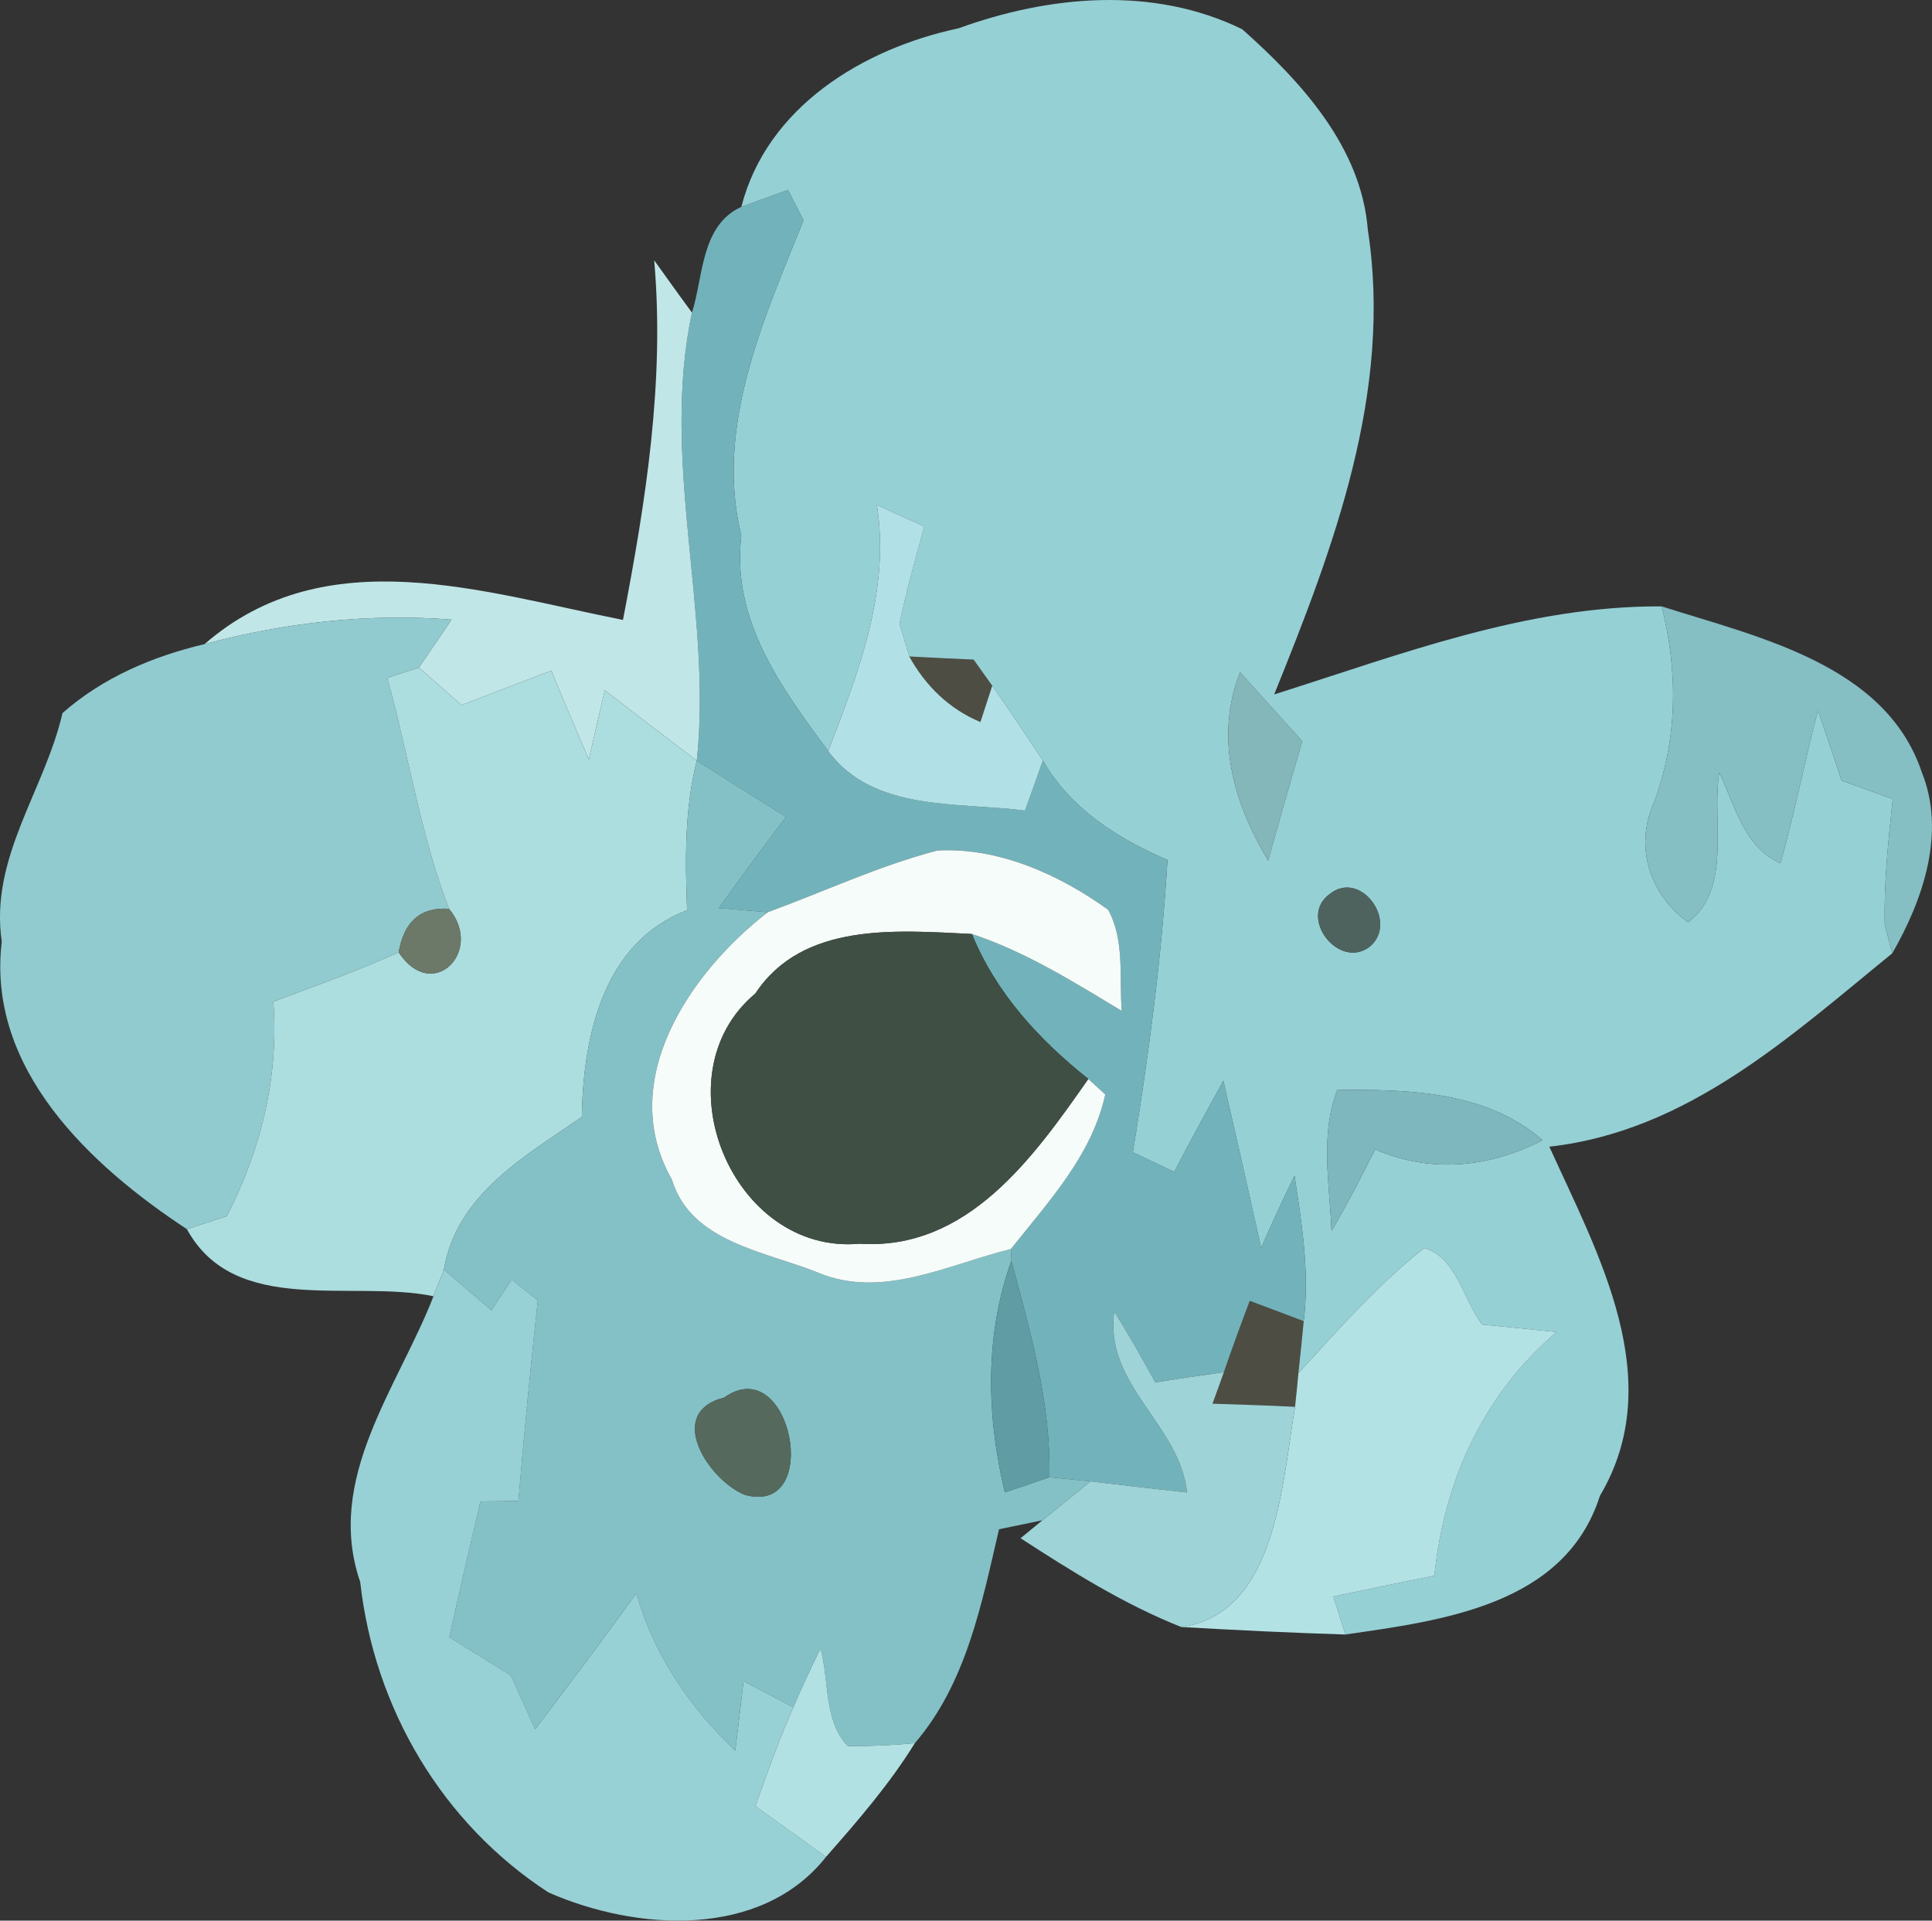 <!-- Generator: Adobe Illustrator 21.1.0, SVG Export Plug-In  -->
<svg version="1.1"
	 xmlns="http://www.w3.org/2000/svg" xmlns:xlink="http://www.w3.org/1999/xlink" xmlns:a="http://ns.adobe.com/AdobeSVGViewerExtensions/3.0/"
	 x="0px" y="0px" width="79.836px" height="79.373px" viewBox="0 0 79.836 79.373"
	 style="overflow:scroll;enable-background:new 0 0 79.836 79.373;" xml:space="preserve">
<rect x="0" y="0" width="79.836" height="79.373" fill="#333333" stroke="none"/>
<style type="text/css">
	.st0{clip-path:url(#SVGID_3_);}
	.st1{clip-path:url(#SVGID_4_);fill:#4E4D43;}
	.st2{clip-path:url(#SVGID_4_);fill:#95D0D5;}
	.st3{clip-path:url(#SVGID_4_);fill:#72B3BB;}
	.st4{clip-path:url(#SVGID_4_);fill:#C1E6E7;}
	.st5{clip-path:url(#SVGID_4_);fill:#B1E1E7;}
	.st6{clip-path:url(#SVGID_4_);fill:#91CBCF;}
	.st7{clip-path:url(#SVGID_4_);fill:#85BEC3;}
	.st8{clip-path:url(#SVGID_4_);fill:#ACDDDF;}
	.st9{clip-path:url(#SVGID_4_);fill:#84B7BA;}
	.st10{clip-path:url(#SVGID_4_);fill:#83C1C6;}
	.st11{clip-path:url(#SVGID_4_);fill:#F6FCFA;}
	.st12{clip-path:url(#SVGID_4_);fill:#4F635E;}
	.st13{clip-path:url(#SVGID_4_);fill:#6C7968;}
	.st14{clip-path:url(#SVGID_4_);fill:#3F4F44;}
	.st15{clip-path:url(#SVGID_4_);fill:#7EB7BD;}
	.st16{clip-path:url(#SVGID_4_);fill:#B3E2E5;}
	.st17{clip-path:url(#SVGID_4_);fill:#98D1D5;}
	.st18{clip-path:url(#SVGID_4_);fill:#5F9CA3;}
	.st19{clip-path:url(#SVGID_4_);fill:#9ED3D7;}
	.st20{clip-path:url(#SVGID_4_);fill:#55695D;}
	.st21{clip-path:url(#SVGID_4_);fill:#B2E1E3;}
	.st22{clip-path:url(#SVGID_6_);}
	.st23{clip-path:url(#SVGID_8_);fill:#4E4D43;}
	.st24{clip-path:url(#SVGID_8_);fill:#95D0D5;}
	.st25{clip-path:url(#SVGID_8_);fill:#72B3BB;}
	.st26{clip-path:url(#SVGID_8_);fill:#C1E6E7;}
	.st27{clip-path:url(#SVGID_8_);fill:#B1E1E7;}
	.st28{clip-path:url(#SVGID_8_);fill:#91CBCF;}
	.st29{clip-path:url(#SVGID_8_);fill:#85BEC3;}
	.st30{clip-path:url(#SVGID_8_);fill:#ACDDDF;}
	.st31{clip-path:url(#SVGID_8_);fill:#84B7BA;}
	.st32{clip-path:url(#SVGID_8_);fill:#83C1C6;}
	.st33{clip-path:url(#SVGID_8_);fill:#F6FCFA;}
	.st34{clip-path:url(#SVGID_8_);fill:#4F635E;}
	.st35{clip-path:url(#SVGID_8_);fill:#6C7968;}
	.st36{clip-path:url(#SVGID_8_);fill:#3F4F44;}
	.st37{clip-path:url(#SVGID_8_);fill:#7EB7BD;}
	.st38{clip-path:url(#SVGID_8_);fill:#B3E2E5;}
	.st39{clip-path:url(#SVGID_8_);fill:#98D1D5;}
	.st40{clip-path:url(#SVGID_8_);fill:#5F9CA3;}
	.st41{clip-path:url(#SVGID_8_);fill:#9ED3D7;}
	.st42{clip-path:url(#SVGID_8_);fill:#55695D;}
	.st43{clip-path:url(#SVGID_8_);fill:#B2E1E3;}
</style>
<defs>
</defs>
<g id="Vektor-Smartobjekt_1_">
	<g>
		<defs>
			<rect id="SVGID_1_" width="79.836" height="79.373"/>
		</defs>
		<clipPath id="SVGID_3_">
			<use xlink:href="#SVGID_1_"  style="overflow:visible;"/>
		</clipPath>
		<g class="st0">
			<defs>
				<rect id="SVGID_2_" y="0" width="79.836" height="79.373"/>
			</defs>
			<clipPath id="SVGID_4_">
				<use xlink:href="#SVGID_2_"  style="overflow:visible;"/>
			</clipPath>
			<path class="st1" d="M40.514,29.839l0.489-1.5c-0.189-0.27-0.58-0.81-0.769-1.08c-0.67-0.03-2-0.09-2.66-0.13
				C38.234,28.329,39.214,29.299,40.514,29.839"/>
			<path class="st1" d="M50.574,56.709c-0.109,0.32-0.35,0.97-0.47,1.3c1.13,0.04,2.25,0.07,3.41,0.13
				c0.04-0.34,0.11-1.04,0.14-1.39c0.061-0.53,0.17-1.61,0.22-2.15c-0.56-0.21-1.67-0.63-2.23-0.84
				C51.273,54.739,50.913,55.719,50.574,56.709"/>
			<path class="st2" d="M66.113,61.819c2.84-4.79-0.08-10-2.09-14.43c5.72-0.64,9.941-4.55,14.17-7.991l-0.309-1.189
				c-0.04-1.75,0.149-3.47,0.33-5.19c-0.521-0.19-1.58-0.57-2.111-0.76c-0.24-0.72-0.73-2.18-0.98-2.901
				c-0.55,2.091-0.96,4.231-1.55,6.321c-1.52-0.69-1.88-2.4-2.529-3.75c-0.321,2.009,0.55,4.77-1.281,6.19
				c-1.6-1.141-2.23-3.141-1.419-4.94c0.979-2.63,1.009-5.41,0.319-8.12c-5.58-0.03-10.79,1.99-16.01,3.64
				c2.46-6.08,4.9-12.52,3.87-19.2c-0.27-3.42-2.75-6.12-5.19-8.29c-3.68-1.8-7.97-1.4-11.72-0.04c-3.95,0.84-7.92,3.25-8.979,7.38
				c0.479-0.17,1.449-0.53,1.929-0.7c0.16,0.31,0.481,0.94,0.64,1.259c-1.64,4.091-3.68,8.531-2.569,13.031
				c-0.42,3.46,1.639,6.27,3.589,8.9c1.25-3.24,2.571-6.63,2.01-10.17c0.63,0.29,1.29,0.59,1.96,0.89
				c-0.37,1.33-0.74,2.66-1.02,4.02c0.1,0.34,0.3,1.01,0.4,1.35c0.66,0.04,1.99,0.099,2.66,0.13c0.19,0.27,0.58,0.81,0.77,1.08
				c0.711,1.01,1.39,2.04,2.091,3.09c1.139,1.99,3.079,3.219,5.149,4.11c-0.24,4.05-0.779,8.08-1.43,12.08
				c0.43,0.21,1.281,0.609,1.71,0.81c0.66-1.26,1.34-2.52,2.03-3.76c0.53,2.29,1.05,4.59,1.56,6.9c0.44-1,0.9-2,1.38-2.98
				c0.301,1.98,0.63,4,0.38,6.01c-0.05,0.54-0.159,1.62-0.22,2.15c1.65-1.8,3.27-3.65,5.2-5.17c1.35,0.39,1.59,2.13,2.4,3.16
				c1.01,0.1,2.03,0.199,3.07,0.31c-3.02,2.57-4.66,6.16-5.05,10.07c-1.41,0.279-2.8,0.569-4.179,0.859
				c0.129,0.391,0.379,1.181,0.5,1.571C59.604,66.969,64.674,66.339,66.113,61.819 M52.403,35.569c-1.43-2.41-2.22-5.08-1.16-7.79
				c0.84,0.94,1.7,1.89,2.57,2.85C53.333,32.269,52.863,33.919,52.403,35.569 M54.933,36.959c1.29-1.061,2.89,1.16,1.661,2.17
				C55.324,40.089,53.634,37.919,54.933,36.959 M56.824,47.499c-0.57,1.14-1.16,2.28-1.8,3.38c-0.08-1.941-0.479-3.96,0.23-5.83
				c2.92-0.04,6.16,0.04,8.49,2.07C61.554,48.259,59.113,48.499,56.824,47.499"/>
			<path class="st3" d="M28.794,31.438c1.209,0.771,2.439,1.54,3.689,2.32c-0.95,1.25-1.87,2.5-2.78,3.771
				c0.5,0.04,1.511,0.13,2.021,0.17c2.33-0.851,4.59-1.92,7.009-2.551c2.52-0.14,5.04,0.99,7.061,2.45
				c0.689,1.271,0.449,2.78,0.56,4.181c-1.991-1.2-3.981-2.45-6.191-3.181c0.99,2.431,2.771,4.37,4.811,5.99l0.699,0.64
				c-0.55,2.521-2.35,4.431-3.9,6.391l0.021,0.479c0.779,2.92,1.64,5.891,1.569,8.95c0.42,0.04,1.271,0.13,1.701,0.17
				c1.309,0.16,2.639,0.311,3.99,0.46c-0.321-2.849-3.441-4.429-3.01-7.479c0.6,0.949,1.14,1.929,1.699,2.929
				c0.93-0.15,1.87-0.29,2.83-0.419c0.34-0.991,0.7-1.97,1.071-2.951c0.559,0.21,1.67,0.63,2.229,0.84
				c0.25-2.01-0.079-4.029-0.38-6.01c-0.479,0.981-0.939,1.981-1.38,2.981c-0.509-2.311-1.03-4.61-1.559-6.901
				c-0.691,1.241-1.37,2.5-2.031,3.76c-0.429-0.2-1.28-0.599-1.709-0.809c0.65-4,1.189-8.031,1.429-12.08
				c-2.07-0.891-4.01-2.121-5.149-4.111c-0.181,0.521-0.55,1.55-0.74,2.071c-2.781-0.361-6.271,0.059-8.13-2.46
				c-1.951-2.63-4.01-5.441-3.59-8.901c-1.111-4.5,0.93-8.939,2.569-13.03c-0.159-0.319-0.479-0.949-0.639-1.26
				c-0.481,0.17-1.451,0.53-1.93,0.7c-1.681,0.771-1.561,2.87-2.04,4.37C27.283,19.069,29.443,25.298,28.794,31.438"/>
			<path class="st4" d="M18.663,25.608c-0.34,0.5-1.01,1.48-1.35,1.98c0.44,0.39,1.321,1.161,1.76,1.55
				c1.231-0.469,2.46-0.95,3.71-1.42c0.5,1.22,1.021,2.441,1.55,3.67c0.16-0.71,0.49-2.139,0.66-2.859
				c1.25,0.97,2.521,1.93,3.801,2.909c0.649-6.14-1.511-12.369-0.2-18.519c-0.54-0.731-1.05-1.451-1.561-2.161
				c0.441,5-0.349,9.97-1.29,14.861c-5.74-1.13-12.269-3.37-17.29,1C11.773,25.728,15.224,25.338,18.663,25.608"/>
			<path class="st5" d="M42.354,33.499c0.19-0.521,0.56-1.55,0.74-2.07c-0.7-1.05-1.38-2.08-2.091-3.09l-0.489,1.5
				c-1.3-0.54-2.28-1.51-2.94-2.71c-0.1-0.34-0.3-1.01-0.401-1.35c0.281-1.36,0.651-2.69,1.021-4.02c-0.67-0.3-1.33-0.6-1.96-0.89
				c0.56,3.54-0.76,6.93-2.01,10.17C36.083,33.559,39.574,33.139,42.354,33.499"/>
			<path class="st6" d="M11.294,41.398c1.729-0.659,3.479-1.27,5.18-2.04c0.219-1.279,0.91-1.88,2.08-1.8
				c-1.191-3.09-1.67-6.38-2.551-9.54c0.33-0.109,0.99-0.33,1.311-0.43c0.339-0.5,1.009-1.48,1.349-1.98
				c-3.439-0.27-6.89,0.12-10.21,1.011c-2.149,0.509-4.2,1.38-5.87,2.849c-0.739,3.21-3.019,5.97-2.51,9.451
				c-0.63,5.25,3.651,9.25,7.651,11.879c0.42-0.139,1.24-0.41,1.649-0.54C10.783,47.518,11.533,44.489,11.294,41.398"/>
			<path class="st7" d="M68.344,33.179c-0.811,1.8-0.181,3.8,1.42,4.94c1.83-1.419,0.96-4.18,1.28-6.19
				c0.65,1.351,1.01,3.061,2.529,3.75c0.59-2.09,1-4.229,1.55-6.32c0.25,0.72,0.741,2.18,0.981,2.9c0.53,0.191,1.59,0.57,2.11,0.76
				c-0.181,1.721-0.37,3.44-0.33,5.19l0.31,1.19c1.27-2.21,2.229-4.99,1.219-7.49c-1.5-4.459-6.779-5.58-10.75-6.85
				C69.354,27.769,69.323,30.549,68.344,33.179"/>
			<path class="st8" d="M24.044,46.159c0.05-3.32,0.879-7.221,4.35-8.54c-0.08-2.07-0.111-4.16,0.4-6.181
				c-1.28-0.979-2.551-1.939-3.801-2.909c-0.17,0.72-0.5,2.15-0.66,2.859c-0.529-1.229-1.05-2.45-1.55-3.669
				c-1.25,0.469-2.479,0.95-3.71,1.419c-0.439-0.389-1.32-1.16-1.759-1.549c-0.321,0.099-0.981,0.32-1.311,0.429
				c0.881,3.161,1.36,6.451,2.551,9.54c1.46,1.75-0.681,3.92-2.08,1.8c-1.701,0.771-3.451,1.381-5.18,2.04
				c0.239,3.091-0.511,6.12-1.921,8.861c-0.409,0.129-1.229,0.4-1.649,0.54c1.99,3.63,6.809,2.07,10.189,2.77
				c0.11-0.28,0.32-0.82,0.431-1.1C18.873,49.358,21.673,47.799,24.044,46.159"/>
			<path class="st9" d="M52.404,35.569c0.46-1.65,0.93-3.301,1.41-4.94c-0.87-0.96-1.73-1.911-2.57-2.85
				C50.184,30.489,50.974,33.159,52.404,35.569"/>
			<path class="st10" d="M43.363,61.049c-0.46,0.16-1.38,0.48-1.84,0.629c-0.76-3.179-0.84-6.469,0.271-9.58l-0.021-0.479
				c-2.61,0.639-5.33,2.099-8.01,0.96c-2.169-0.87-5.219-1.25-6-3.83c-2.32-4.08,0.74-8.55,3.96-11.05
				c-0.509-0.04-1.52-0.13-2.02-0.17c0.91-1.271,1.83-2.521,2.78-3.771c-1.25-0.78-2.48-1.549-3.689-2.32
				c-0.511,2.021-0.481,4.111-0.401,6.181c-3.47,1.319-4.299,5.22-4.349,8.54c-2.371,1.64-5.171,3.199-5.7,6.309
				c0.639,0.55,1.29,1.111,1.96,1.68c0.209-0.319,0.629-0.949,0.839-1.269c0.27,0.219,0.81,0.65,1.08,0.86
				c-0.3,2.76-0.57,5.519-0.8,8.29c-0.39,0.01-1.18,0.02-1.57,0.02c-0.44,1.87-0.87,3.74-1.29,5.61c0.84,0.519,1.69,1.05,2.55,1.59
				c0.25,0.559,0.75,1.67,1,2.219c1.41-1.86,2.81-3.719,4.181-5.62c0.719,2.531,2.189,4.701,4.09,6.5
				c0.089-0.719,0.259-2.149,0.339-2.87c0.52,0.271,1.54,0.811,2.06,1.08c0.351-0.819,0.73-1.63,1.12-2.429
				c0.37,1.299,0.12,2.979,1.13,4.03c0.91,0.01,1.83-0.03,2.771-0.12c2.129-2.47,2.759-5.76,3.479-8.84
				c0.44-0.091,1.34-0.28,1.79-0.37c0.49-0.401,1.49-1.2,1.99-1.611C44.634,61.178,43.784,61.089,43.363,61.049 M30.784,61.779
				c-1.489-0.591-3.33-3.4-0.86-4.021C32.683,55.789,34.034,62.669,30.784,61.779"/>
			<path class="st11" d="M44.974,44.589c-2.26,3.23-4.99,7.1-9.45,6.81c-5.26,0.48-8.33-6.99-4.31-10.34
				c1.959-2.97,5.84-2.61,8.949-2.46c2.21,0.73,4.201,1.98,6.191,3.18c-0.11-1.4,0.13-2.91-0.56-4.18
				c-2.02-1.46-4.541-2.59-7.06-2.45c-2.42,0.63-4.68,1.7-7.01,2.55c-3.221,2.5-6.28,6.97-3.96,11.05c0.78,2.58,3.83,2.96,6,3.83
				c2.68,1.14,5.399-0.32,8.01-0.96c1.55-1.96,3.349-3.87,3.899-6.39L44.974,44.589z"/>
			<path class="st12" d="M56.594,39.129c1.229-1.01-0.37-3.23-1.66-2.17C53.634,37.919,55.323,40.089,56.594,39.129"/>
			<path class="st13" d="M16.474,39.358c1.399,2.12,3.54-0.05,2.08-1.8C17.384,37.478,16.694,38.079,16.474,39.358"/>
			<path class="st14" d="M31.214,41.058c-4.021,3.351-0.95,10.82,4.31,10.34c4.46,0.29,7.19-3.579,9.45-6.81
				c-2.04-1.62-3.821-3.559-4.811-5.99C37.054,38.449,33.173,38.088,31.214,41.058"/>
			<path class="st15" d="M55.253,45.049c-0.709,1.87-0.31,3.89-0.229,5.83c0.639-1.1,1.229-2.24,1.799-3.38
				c2.29,1,4.731,0.76,6.92-0.38C61.413,45.089,58.173,45.009,55.253,45.049"/>
			<path class="st16" d="M59.274,65.119c0.39-3.91,2.03-7.5,5.05-10.07c-1.04-0.111-2.06-0.21-3.071-0.31
				c-0.809-1.03-1.049-2.77-2.399-3.16c-1.931,1.519-3.55,3.37-5.2,5.17c-0.03,0.349-0.1,1.05-0.14,1.39
				c-0.54,3.18-0.761,8.549-4.7,9.1c2.25,0.13,4.51,0.239,6.78,0.31c-0.12-0.39-0.37-1.18-0.5-1.571
				C56.474,65.688,57.864,65.398,59.274,65.119"/>
			<path class="st17" d="M32.784,70.558c-0.52-0.27-1.54-0.81-2.06-1.08c-0.08,0.721-0.25,2.15-0.339,2.87
				c-1.901-1.8-3.371-3.97-4.09-6.5c-1.371,1.9-2.771,3.76-4.181,5.62c-0.25-0.55-0.75-1.66-1-2.22c-0.86-0.54-1.71-1.07-2.55-1.589
				c0.42-1.871,0.85-3.741,1.29-5.611c0.39,0,1.18-0.01,1.57-0.019c0.23-2.771,0.5-5.531,0.8-8.29c-0.27-0.21-0.81-0.641-1.08-0.861
				c-0.21,0.321-0.63,0.951-0.839,1.27c-0.67-0.569-1.321-1.13-1.96-1.68c-0.111,0.28-0.321,0.82-0.431,1.101
				c-1.47,3.779-4.5,7.529-3.029,11.809c0.58,5.21,3.379,9.97,7.779,12.83c3.61,1.59,8.78,1.94,11.471-1.469
				c-0.991-0.71-1.961-1.41-2.92-2.101C31.703,73.258,32.194,71.888,32.784,70.558"/>
			<path class="st18" d="M41.524,61.679c0.46-0.149,1.38-0.47,1.84-0.63c0.07-3.059-0.79-6.03-1.569-8.95
				C40.684,55.209,40.764,58.499,41.524,61.679"/>
			<path class="st19" d="M53.514,58.139c-1.16-0.06-2.28-0.09-3.41-0.13c0.12-0.33,0.36-0.979,0.47-1.3
				c-0.96,0.13-1.901,0.27-2.831,0.42c-0.559-1-1.099-1.98-1.699-2.929c-0.43,3.049,2.69,4.629,3.01,7.479
				c-1.351-0.149-2.681-0.3-3.99-0.46c-0.5,0.41-1.5,1.21-1.99,1.61l-0.901,0.741c2.111,1.369,4.271,2.729,6.641,3.67
				C52.753,66.689,52.974,61.32,53.514,58.139"/>
			<path class="st20" d="M29.923,57.759c-2.47,0.62-0.629,3.43,0.86,4.021C34.033,62.669,32.684,55.789,29.923,57.759"/>
			<path class="st21" d="M33.904,68.129c-0.39,0.8-0.77,1.61-1.12,2.43c-0.59,1.33-1.08,2.7-1.569,4.08
				c0.959,0.69,1.929,1.39,2.919,2.1c1.31-1.49,2.62-3,3.67-4.7c-0.94,0.09-1.86,0.13-2.77,0.12
				C34.024,71.108,34.274,69.429,33.904,68.129"/>
		</g>
	</g>
</g>
</svg>